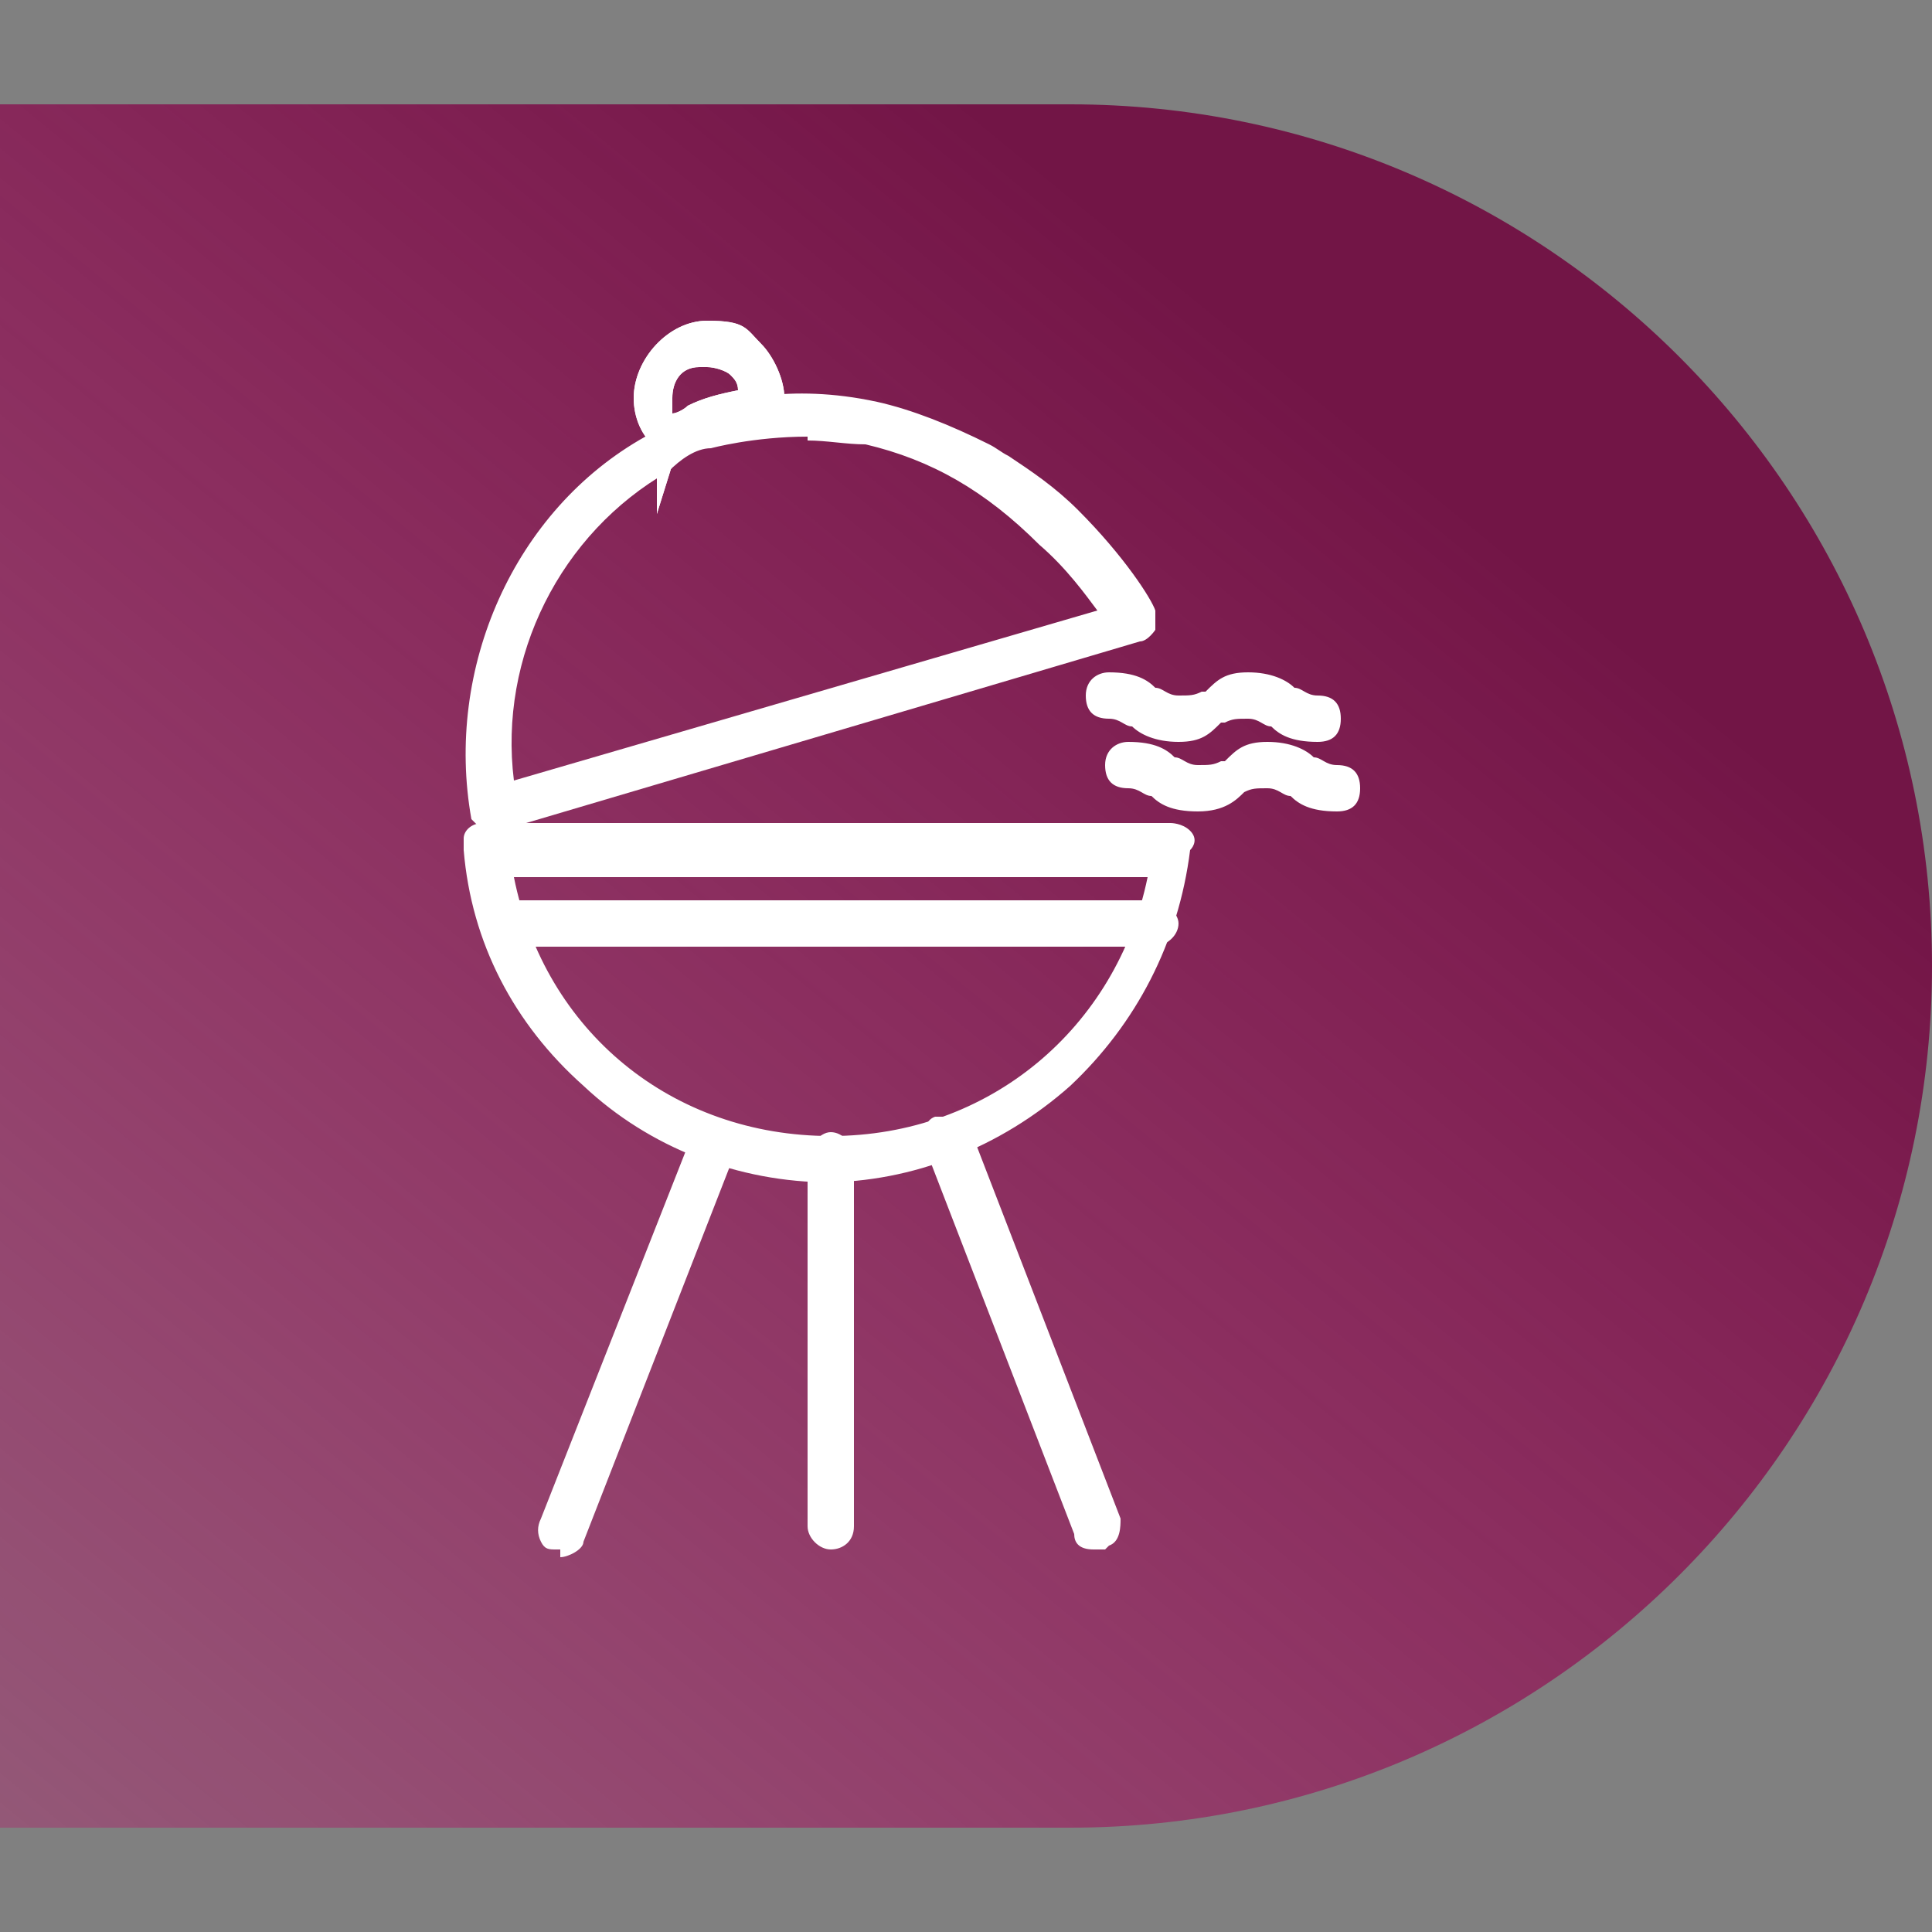 <?xml version="1.0" encoding="UTF-8"?>
<svg xmlns="http://www.w3.org/2000/svg" version="1.1" xmlns:xlink="http://www.w3.org/1999/xlink" viewBox="0 0 50 50">
  <rect x="0" y="0" width="50" height="50" fill="#808080" stroke="none"/>
  <defs>
    <style>
      .cls-1 {
        fill: #fff;
      }

      .cls-2 {
        fill: url(#linear-gradient);
      }
    </style>
    <linearGradient id="linear-gradient" x1="32.4" y1="-720" x2="-15.4" y2="-778.3" gradientTransform="translate(0 -711.2) scale(1 -1)" gradientUnits="userSpaceOnUse">
      <stop offset="0" stop-color="#721546"/>
      <stop offset="1" stop-color="#dd0175" stop-opacity="0"/>
    </linearGradient>
  </defs>
  <!-- Generator: Adobe Illustrator 28.6.0, SVG Export Plug-In . SVG Version: 1.2.0 Build 709)  -->
  <g>
    <g id="Layer_1">
      <path class="cls-2" d="M27.7,2.7H0v44.6h27.7c12.3,0,22.3-10,22.3-22.3S40,2.7,27.7,2.7Z"/>
      <g>
        <path class="cls-1" d="M21.5,30.4c-2.3,0-4.5-.8-6.2-2.4-1.7-1.5-2.8-3.6-3-5.9v-.3c0,0,.2-.1.3-.1h17.8s.2,0,.3.1,0,.2,0,.3c-.3,2.3-1.3,4.3-3,5.9-1.7,1.5-3.9,2.4-6.2,2.4h0ZM13,22.4c.7,4.2,4.2,7.2,8.5,7.2s7.8-3.1,8.5-7.2c0,0-17,0-17,0Z"/>
        <path class="cls-1" d="M21.5,30.6c-2.4,0-4.7-.9-6.4-2.5-1.8-1.6-2.9-3.7-3.1-6.1v-.3c0-.2.2-.4.5-.4h17.8c0,0,.3,0,.5.2.2.2.1.4,0,.5-.3,2.4-1.4,4.5-3.1,6.1-1.8,1.6-4.1,2.5-6.4,2.5ZM12.5,22h0c.2,2.3,1.2,4.4,2.9,5.9,1.6,1.5,3.7,2.3,6,2.3s4.3-.8,6-2.3c1.6-1.5,2.6-3.5,2.9-5.7,0,0,0,0,0-.1,0,0,0,0,0,0H12.6s0,0,0,0ZM21.5,29.8c-4.4,0-8-3-8.7-7.4v-.3s17.5,0,17.5,0v.3c-.8,4.3-4.5,7.4-8.8,7.4ZM13.3,22.7c.8,4,4.1,6.7,8.2,6.7s7.4-2.8,8.2-6.7H13.3Z"/>
      </g>
      <g>
        <path class="cls-1" d="M29.8,24.3H13c-.2,0-.4-.2-.4-.4s.2-.4.4-.4h16.8c.2,0,.4.2.4.4s-.1.4-.4.4Z"/>
        <path class="cls-1" d="M29.8,24.5H13c-.3,0-.6-.3-.6-.6s.3-.6.6-.6h16.8c.3,0,.7.3.7.6s-.3.6-.7.6ZM13,23.8c0,0-.1,0-.1.1s0,.1.1.1h16.8c0,0,.2,0,.2-.1s0-.1-.2-.1H13Z"/>
      </g>
      <g>
        <path class="cls-1" d="M17.2,11.7v-.2c-.4-.3-.6-.7-.6-1.2,0-.9.8-1.7,1.7-1.7s.9.2,1.2.5c.3.3.5.8.5,1.2v.5h-.6c-.6.1-1.3.3-1.9.6h-.2v.3ZM18.2,9.2c-.6,0-1,.5-1,1.1s0,.5.2.7c.6-.2,1.2-.5,1.8-.6h.3c0-.3-.1-.6-.3-.8-.2-.2-.5-.3-.8-.3h-.2Z"/>
        <path class="cls-1" d="M17,13.2v-1.6c-.4-.3-.6-.8-.6-1.3,0-1,.9-2,1.9-2s1,.2,1.4.6c.3.3.6.9.6,1.4v.8h-.9c-.6.1-1.3.3-1.8.6h-.1s-.5,1.6-.5,1.6ZM17.2,11.2h0c-.2-.3-.2-.6-.2-.9,0-.8.5-1.4,1.2-1.4h.1s.1.1.1.1c.4,0,.7.1.9.4.2.2.4.6.4,1v.2-.3c0-.3-.2-.8-.4-1-.2-.2-.7-.4-1-.4-.8,0-1.4.7-1.4,1.5s.1.6.3.9ZM18.1,9.5c-.5,0-.7.4-.7.8s0,.3,0,.4c.1,0,.3-.1.4-.2.4-.2.8-.3,1.3-.4h0c0-.2-.1-.3-.2-.4-.1-.1-.4-.2-.6-.2h-.1s-.1,0-.1,0Z"/>
      </g>
      <g>
        <path class="cls-1" d="M17.2,11.7v-.2c-.4-.3-.6-.7-.6-1.2,0-.9.8-1.7,1.7-1.7s.9.2,1.2.5c.3.3.5.8.5,1.2v.5h-.6c-.6.1-1.3.3-1.9.6h-.2v.3ZM18.2,9.2c-.6,0-1,.5-1,1.1s0,.5.2.7c.6-.2,1.2-.5,1.8-.6h.3c0-.3-.1-.6-.3-.8-.2-.2-.5-.3-.8-.3h-.2Z"/>
        <path class="cls-1" d="M17,13.2v-1.6c-.4-.3-.6-.8-.6-1.3,0-1,.9-2,1.9-2s1,.2,1.4.6c.3.3.6.9.6,1.4v.8h-.9c-.6.1-1.3.3-1.8.6h-.1s-.5,1.6-.5,1.6ZM17.2,11.2h0c-.2-.3-.2-.6-.2-.9,0-.8.5-1.4,1.2-1.4h.1s.1.1.1.1c.4,0,.7.1.9.4.2.2.4.6.4,1v.2-.3c0-.3-.2-.8-.4-1-.2-.2-.7-.4-1-.4-.8,0-1.4.7-1.4,1.5s.1.6.3.9ZM18.1,9.5c-.5,0-.7.4-.7.8s0,.3,0,.4c.1,0,.3-.1.4-.2.4-.2.8-.3,1.3-.4h0c0-.2-.1-.3-.2-.4-.1-.1-.4-.2-.6-.2h-.1s-.1,0-.1,0Z"/>
      </g>
      <g>
        <path class="cls-1" d="M12.8,21.3h-.2l-.2-.2c-.7-3.8,1.1-7.7,4.4-9.6h0c.4-.2.9-.5,1.3-.6s2-.7,4.5-.2c.9.2,1.9.6,2.8,1.1.7.5,1.5,1,2.2,1.7,1.2,1.2,1.9,2.3,2,2.5v.3s-.1.2-.2.2l-16.6,4.9h0ZM17.2,12c-2.9,1.7-4.6,5.1-4.1,8.5l15.7-4.6c-.3-.4-.9-1.2-1.7-2-1.5-1.5-3-2.3-4.6-2.7-2.2-.4-4.1.2-4.1.2-.4.1-.8.3-1.2.6h0Z"/>
        <path class="cls-1" d="M12.5,21.7v-.2h0l-.3-.3h0c-.7-3.9,1.1-8,4.5-9.9.1,0,.2-.1.3-.2.3-.2.7-.4,1.1-.5h.1c.6-.2,2.2-.7,4.5-.2.9.2,1.9.6,2.9,1.1.2.1.3.2.5.3.6.4,1.2.8,1.8,1.4,1.2,1.2,1.9,2.3,2,2.6h0c0,.1,0,.5,0,.5,0,0-.2.3-.4.3l-16.9,5ZM12.7,21h.3s16.3-4.8,16.3-4.8c0,0,0,0,0,0v-.2c-.2-.3-.8-1.3-1.9-2.4s-1.1-1-1.7-1.4c-.2-.1-.3-.2-.4-.3-.9-.5-1.8-.9-2.7-1.1-2.2-.4-3.7,0-4.2.2h-.2c-.3.1-.6.3-.9.5-.1,0-.2.1-.3.2-3.2,1.8-4.9,5.6-4.3,9.3h0ZM12.9,20.8v-.3c-.5-3.5,1.1-7,4.2-8.7.4-.3.9-.5,1.3-.6,0,0,2-.6,4.2-.2,1.8.4,3.3,1.3,4.7,2.8.8.8,1.4,1.6,1.7,2l.2.3h-.3c0,.1-16,4.8-16,4.8ZM20.9,11.3c-1.4,0-2.5.3-2.5.3-.4,0-.8.3-1.1.6h0c-2.8,1.6-4.4,4.8-4,8l15.1-4.4c-.3-.4-.8-1.1-1.5-1.7-1.4-1.4-2.8-2.2-4.5-2.6-.5,0-1-.1-1.5-.1Z"/>
      </g>
      <g>
        <path class="cls-1" d="M28.3,39.9c-.1,0-.3,0-.3-.2l-3.9-10c0-.2,0-.4.2-.5s.4,0,.5.2l3.9,10c0,.2,0,.4-.2.5h-.2Z"/>
        <path class="cls-1" d="M28.6,40.1h-.3c-.4,0-.5-.2-.5-.4l-3.9-10.1c0-.2,0-.6.3-.7.1,0,.3,0,.5,0,.2,0,.3.2.4.3l3.9,10.1c0,.2,0,.6-.3.7h0ZM28.2,39.6s0,0,0,0h.1s0,0,0-.2l-3.9-10s0,0,0,0c0,0,0,0,0,0,0,0,0,0,0,.2l3.9,10Z"/>
      </g>
      <g>
        <path class="cls-1" d="M14.5,39.9h-.1c-.2,0-.3-.3-.2-.5l3.9-10c0-.2.3-.3.5-.2.2,0,.3.3.2.5l-3.9,10c0,0-.2.2-.4.2h0Z"/>
        <path class="cls-1" d="M14.5,40.1h-.1c-.2,0-.3,0-.4-.2-.1-.2-.1-.4,0-.6l3.9-9.9c0-.1,0-.3.2-.3.2-.1.4-.1.6,0,.1,0,.3,0,.3.2.1.2.1.4,0,.6l-3.9,10c0,.2-.4.4-.6.4ZM18.4,29.4s0,0,0,0l-3.9,10.1c0,0,0,.2,0,.2h0c0,0,.1,0,.2,0h0s3.9-10,3.9-10c0,0,0-.2,0-.2h0s0,0,0,0Z"/>
      </g>
      <g>
        <path class="cls-1" d="M21.5,39.9c-.2,0-.4-.2-.4-.4v-9.5c0-.2.2-.4.4-.4s.4.2.4.4v9.5c0,.2-.1.4-.4.4Z"/>
        <path class="cls-1" d="M21.5,40.1c-.3,0-.6-.3-.6-.6v-9.5c0-.3.3-.7.6-.7s.6.3.6.7v9.5c0,.4-.3.6-.6.6ZM21.5,29.8c0,0-.1,0-.1.2v9.5c0,0,0,.1.1.1.1,0,.1,0,.1-.1v-9.5c0,0,0-.2-.1-.2Z"/>
      </g>
      <g>
        <path class="cls-1" d="M34.1,19c-.6,0-.9-.2-1.1-.4-.2-.1-.4-.2-.7-.2s-.5,0-.7.2c-.3.2-.5.4-1.1.4s-.9-.2-1.1-.4c-.2-.1-.4-.2-.7-.2s-.4-.2-.4-.4.2-.4.4-.4c.6,0,.9.2,1.1.4.2.1.4.2.7.2s.5,0,.7-.2c.3-.2.5-.4,1.1-.4s.9.2,1.1.4c.2.1.4.2.7.2s.4.2.4.4,0,.4-.4.4Z"/>
        <path class="cls-1" d="M34.1,19.2c-.7,0-1-.2-1.2-.4-.2,0-.3-.2-.6-.2s-.4,0-.6.1h-.1c-.3.3-.5.5-1.1.5s-1-.2-1.2-.4c-.2,0-.3-.2-.6-.2-.4,0-.6-.2-.6-.6s.3-.6.6-.6c.7,0,1,.2,1.2.4.2,0,.3.2.6.2s.4,0,.6-.1h.1c.3-.3.5-.5,1.1-.5s1,.2,1.2.4c.2,0,.3.2.6.2.4,0,.6.2.6.6s-.2.6-.6.6ZM32.3,18.2c.3,0,.6.1.8.2h0c.2.2.4.4,1,.4s.2,0,.2-.2,0-.2-.2-.2c-.3,0-.6-.1-.8-.2h0c-.2-.2-.4-.4-1-.4s-.6.1-.9.3h-.1c-.2.3-.5.3-.8.3s-.6-.1-.8-.2h0c-.2-.2-.4-.4-1-.4s-.2.1-.2.2c0,.2,0,.2.2.2.3,0,.6.1.8.2h0c.2.2.4.4,1,.4s.6-.1.9-.3h.1c.2-.3.5-.3.8-.3Z"/>
      </g>
      <g>
        <path class="cls-1" d="M34.6,20.8c-.6,0-.9-.2-1.1-.4-.2-.1-.4-.2-.7-.2s-.5,0-.7.2-.5.4-1.1.4-.9-.2-1.1-.4c-.2-.1-.4-.2-.7-.2s-.4-.2-.4-.4.2-.4.4-.4c.6,0,.9.2,1.1.4.2.1.4.2.7.2s.5,0,.7-.2c.3-.2.5-.4,1.1-.4s.9.2,1.1.4c.2.1.4.2.7.2s.4.2.4.4,0,.4-.4.4Z"/>
        <path class="cls-1" d="M34.6,21c-.7,0-1-.2-1.2-.4-.2,0-.3-.2-.6-.2s-.4,0-.6.1c-.2.2-.5.5-1.2.5s-1-.2-1.2-.4c-.2,0-.3-.2-.6-.2-.4,0-.6-.2-.6-.6s.3-.6.6-.6c.7,0,1,.2,1.2.4.2,0,.3.2.6.2s.4,0,.6-.1h.1c.3-.3.5-.5,1.1-.5s1,.2,1.2.4c.2,0,.3.2.6.2.4,0,.6.2.6.6s-.2.6-.6.6ZM32.8,20c.3,0,.6.1.8.2h0c.2.2.4.4,1,.4s.2,0,.2-.2,0-.2-.2-.2c-.3,0-.6-.1-.8-.2h0c-.2-.2-.4-.4-1-.4s-.6.1-.9.3h-.1c-.2.3-.5.3-.8.3s-.6-.1-.8-.2h0c-.2-.2-.4-.4-1-.4s-.2.1-.2.2c0,.2,0,.2.2.2.3,0,.6.1.8.2h0c.2.2.4.4,1,.4s.8-.2,1-.3c.3-.3.5-.3.8-.3Z"/>
      </g>
    </g>
  </g>
</svg>